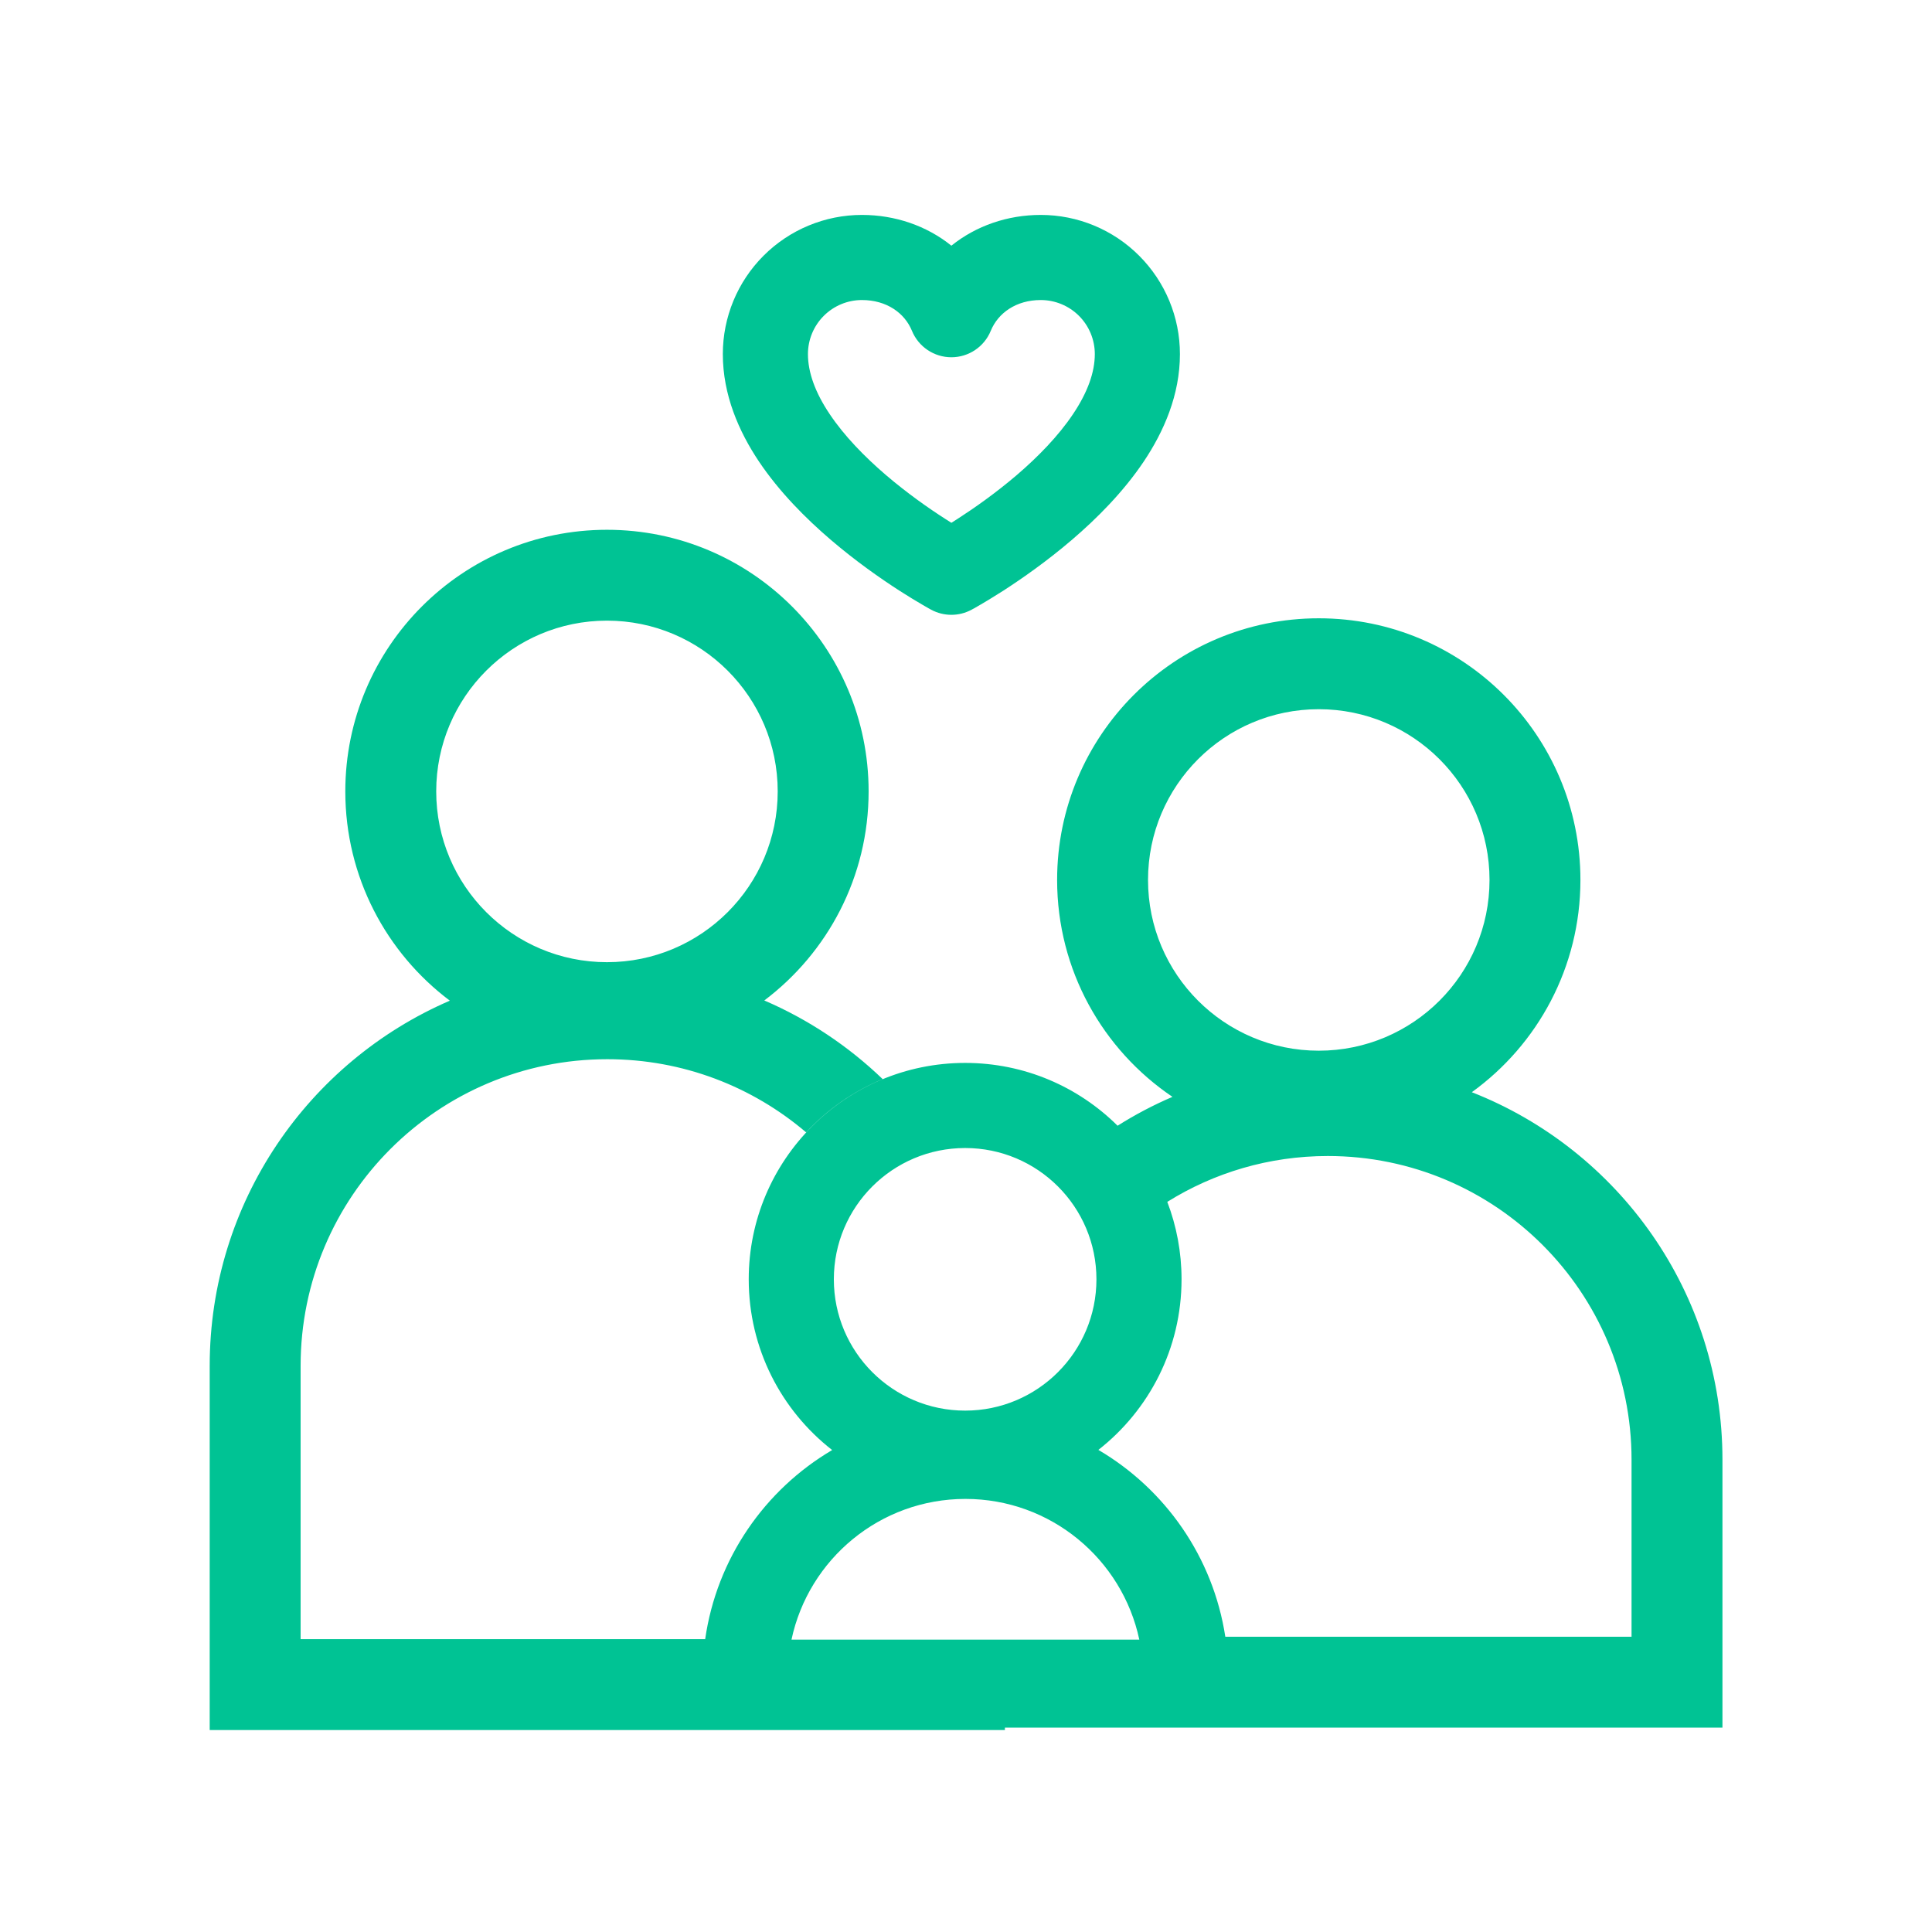 <svg width="37" height="37" viewBox="0 0 37 37" fill="none" xmlns="http://www.w3.org/2000/svg">
<path fill-rule="evenodd" clip-rule="evenodd" d="M15.776 6.049C15.97 5.855 16.233 5.746 16.507 5.746C16.98 5.746 17.326 5.995 17.465 6.336C17.591 6.642 17.889 6.842 18.22 6.842C18.55 6.842 18.849 6.642 18.974 6.336C19.114 5.995 19.459 5.746 19.932 5.746C20.206 5.746 20.47 5.855 20.664 6.049C20.858 6.243 20.967 6.507 20.967 6.781C20.967 7.13 20.828 7.517 20.548 7.933C20.27 8.348 19.883 8.746 19.471 9.099C19.061 9.449 18.648 9.738 18.335 9.939C18.294 9.965 18.256 9.99 18.22 10.012C18.183 9.99 18.145 9.965 18.105 9.939C17.791 9.738 17.378 9.449 16.968 9.099C16.556 8.746 16.169 8.348 15.891 7.933C15.611 7.517 15.473 7.13 15.473 6.781C15.473 6.507 15.582 6.243 15.776 6.049ZM17.833 11.677C17.833 11.677 17.833 11.677 18.22 10.959L17.833 11.677C18.075 11.807 18.365 11.807 18.606 11.677L18.22 10.959C18.606 11.677 18.606 11.677 18.606 11.677L18.607 11.677L18.608 11.676L18.611 11.674L18.622 11.668L18.658 11.649C18.688 11.632 18.73 11.607 18.784 11.576C18.89 11.514 19.039 11.424 19.218 11.31C19.572 11.081 20.049 10.749 20.53 10.337C21.008 9.928 21.512 9.422 21.902 8.842C22.29 8.263 22.597 7.562 22.597 6.781C22.597 6.074 22.316 5.397 21.816 4.897C21.317 4.397 20.639 4.116 19.932 4.116C19.295 4.116 18.692 4.325 18.22 4.705C17.748 4.325 17.144 4.116 16.507 4.116C15.8 4.116 15.123 4.397 14.623 4.897C14.123 5.397 13.843 6.074 13.843 6.781C13.843 7.562 14.149 8.263 14.537 8.842C14.927 9.422 15.431 9.928 15.909 10.337C16.39 10.749 16.867 11.081 17.222 11.31C17.4 11.424 17.549 11.514 17.656 11.576C17.709 11.607 17.752 11.632 17.782 11.649L17.817 11.668L17.828 11.674L17.831 11.676L17.832 11.677L17.833 11.677ZM14.894 15.156C14.894 16.962 13.43 18.427 11.624 18.427C9.818 18.427 8.354 16.962 8.354 15.156C8.354 13.351 9.818 11.886 11.624 11.886C13.43 11.886 14.894 13.351 14.894 15.156ZM14.637 19.16C15.85 18.246 16.635 16.793 16.635 15.156C16.635 12.389 14.391 10.146 11.624 10.146C8.856 10.146 6.613 12.389 6.613 15.156C6.613 16.795 7.399 18.25 8.615 19.164C5.909 20.332 4.016 23.024 4.016 26.158V32.262V33.132H4.886H18.374H19.245V33.086H32.117H32.987V32.216V27.956C32.987 24.755 30.997 22.019 28.187 20.917C29.447 20.007 30.267 18.525 30.267 16.852C30.267 14.085 28.024 11.841 25.256 11.841C22.489 11.841 20.245 14.085 20.245 16.852C20.245 18.581 21.121 20.106 22.454 21.006C22.088 21.163 21.737 21.348 21.403 21.559C20.654 20.815 19.622 20.356 18.484 20.356C16.195 20.356 14.339 22.211 14.339 24.5C14.339 25.829 14.964 27.012 15.937 27.77C14.647 28.53 13.726 29.848 13.505 31.392H5.757V26.158C5.757 22.914 8.386 20.285 11.63 20.285C13.083 20.285 14.412 20.812 15.438 21.686C15.844 21.247 16.343 20.897 16.904 20.666C16.25 20.037 15.483 19.524 14.637 19.16ZM22.628 24.5C22.628 23.978 22.531 23.478 22.355 23.017C23.247 22.461 24.3 22.139 25.429 22.139C28.642 22.139 31.246 24.744 31.246 27.956V31.345H23.466C23.233 29.819 22.314 28.518 21.035 27.767C22.005 27.008 22.628 25.827 22.628 24.5ZM25.256 20.122C27.062 20.122 28.526 18.658 28.526 16.852C28.526 15.046 27.062 13.582 25.256 13.582C23.451 13.582 21.986 15.046 21.986 16.852C21.986 18.658 23.451 20.122 25.256 20.122ZM20.998 24.5C20.998 25.889 19.872 27.015 18.484 27.015C17.095 27.015 15.969 25.889 15.969 24.5C15.969 23.111 17.095 21.986 18.484 21.986C19.872 21.986 20.998 23.111 20.998 24.5ZM18.489 28.706C20.125 28.706 21.492 29.861 21.819 31.401H15.158C15.485 29.861 16.852 28.706 18.489 28.706Z" fill="#00C394"/>
</svg>
